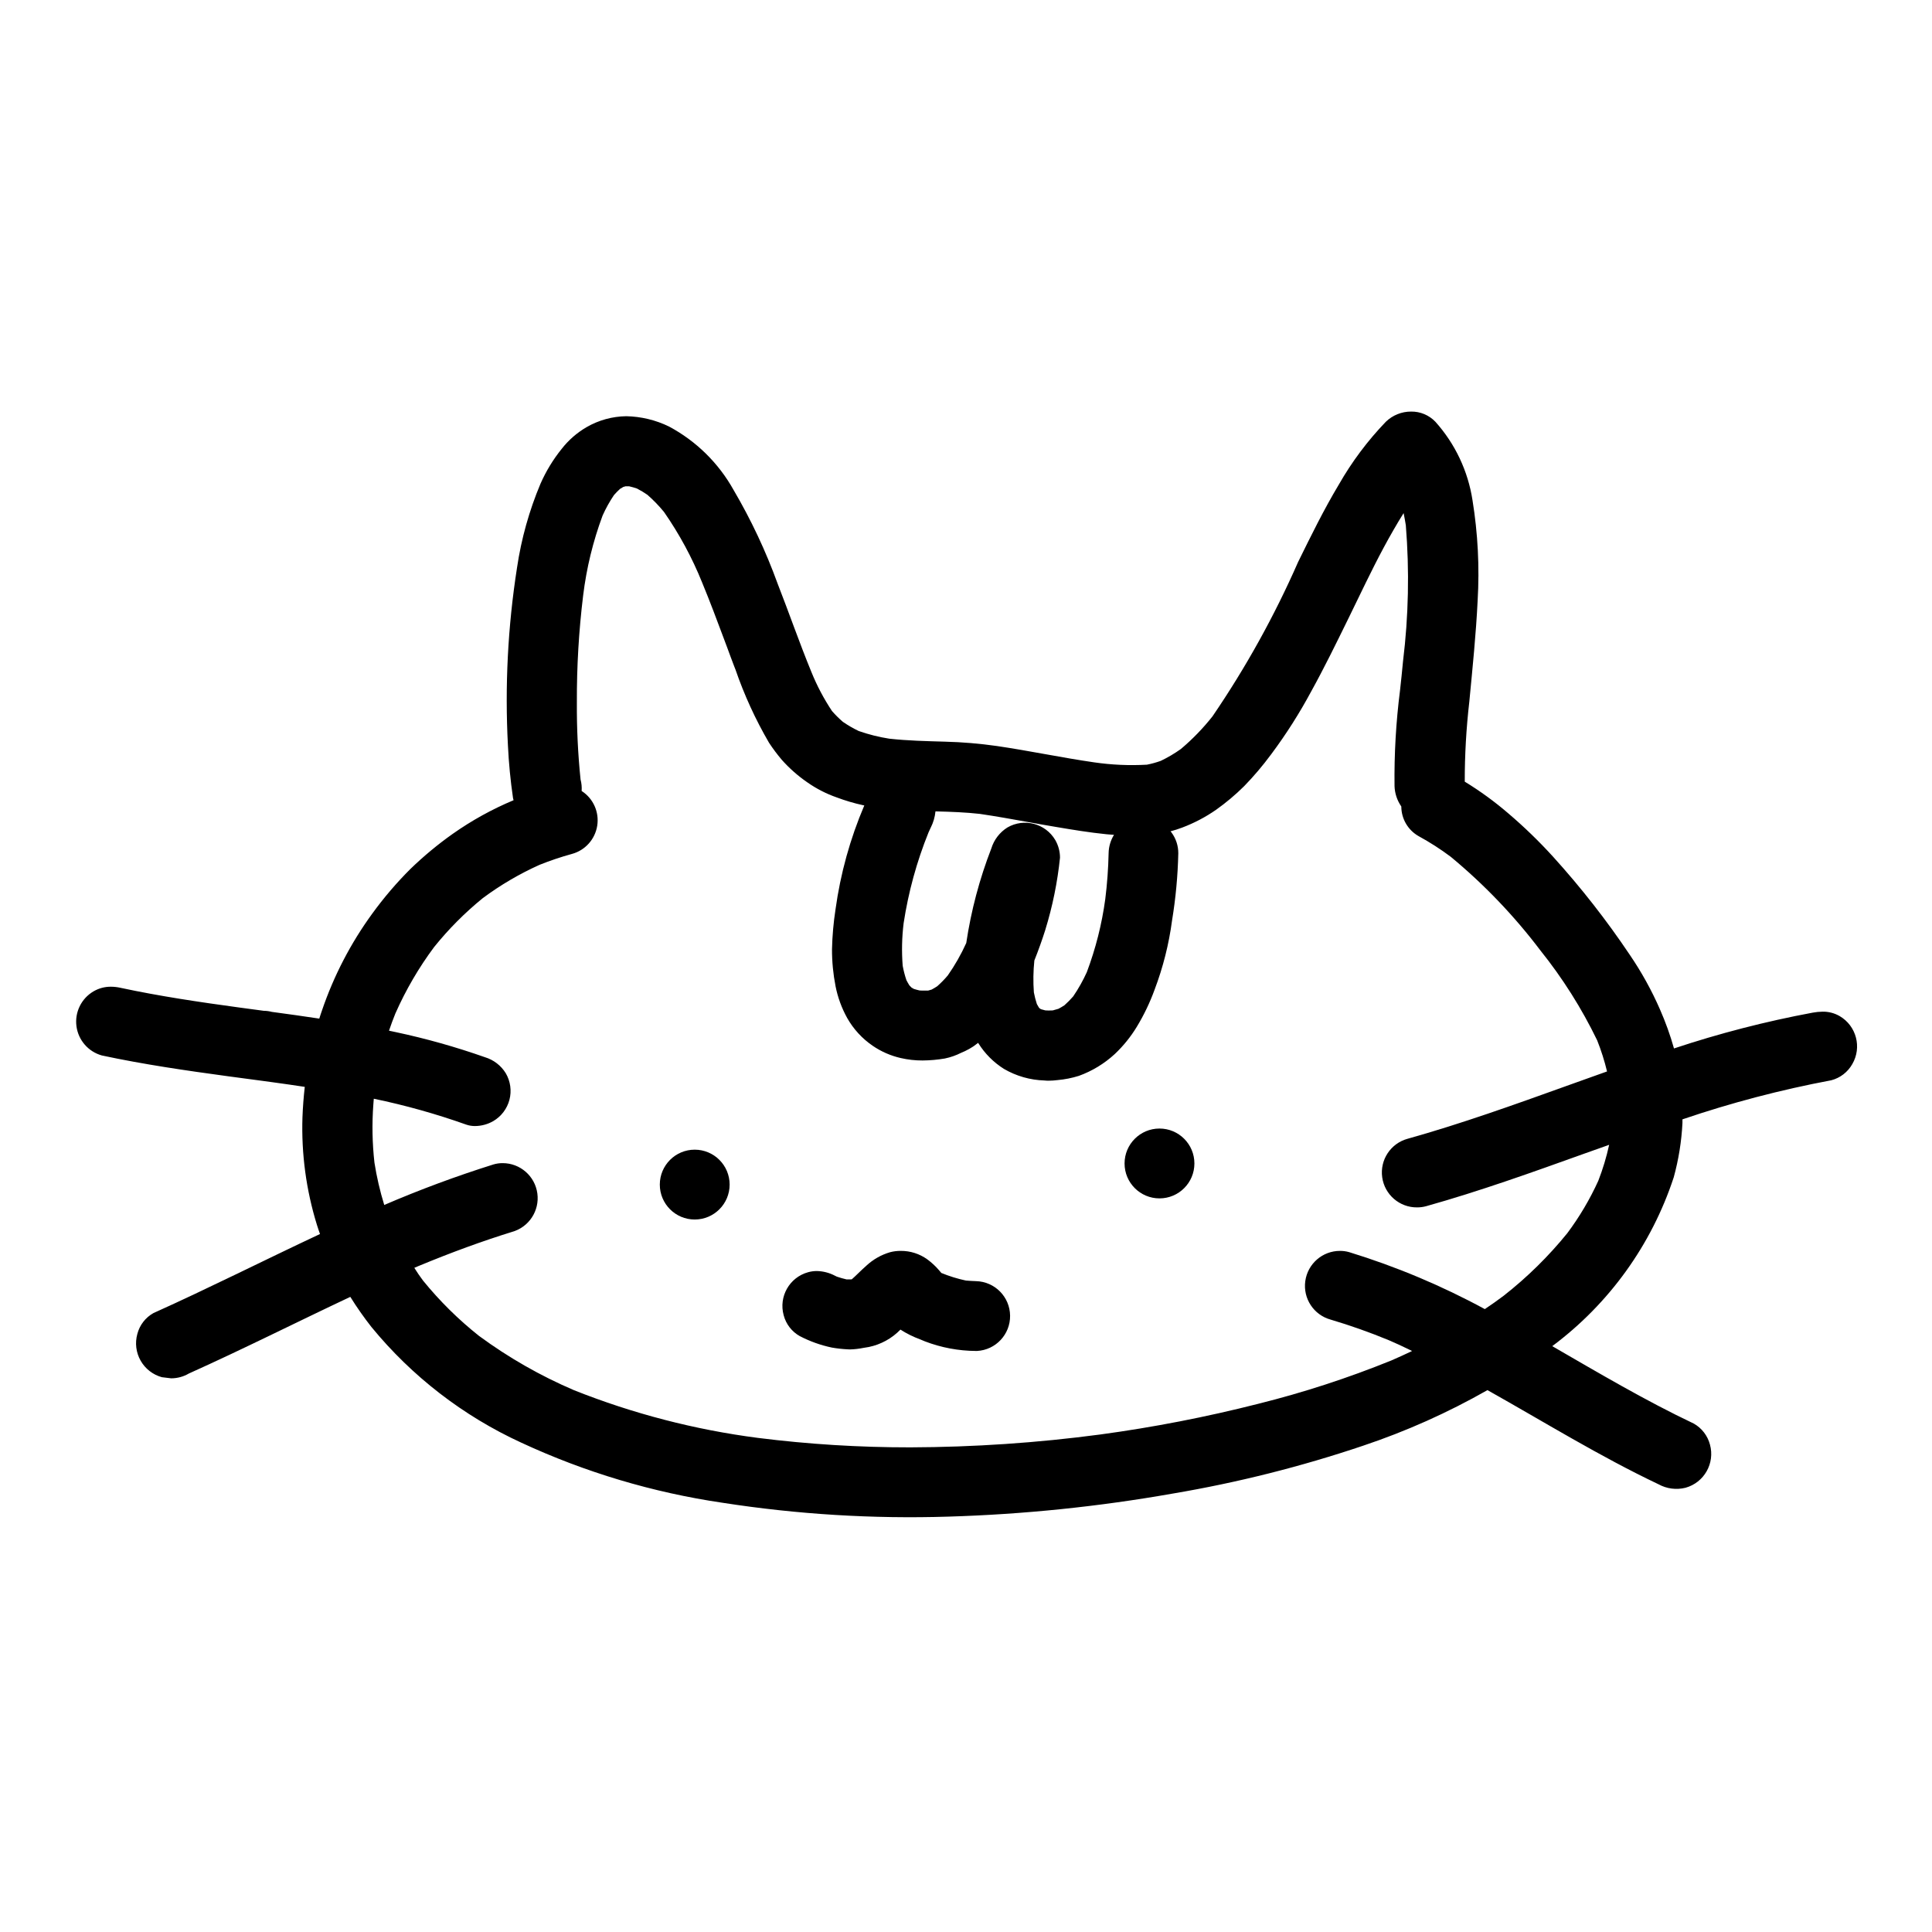 <?xml version="1.0" encoding="UTF-8"?>
<!-- The Best Svg Icon site in the world: iconSvg.co, Visit us! https://iconsvg.co -->
<svg fill="#000000" width="800px" height="800px" version="1.1" viewBox="144 144 512 512" xmlns="http://www.w3.org/2000/svg">
 <g>
  <path d="m337.36 457.93c0 5.109-4.141 9.254-9.254 9.254-5.109 0-9.25-4.144-9.25-9.254 0-5.113 4.141-9.254 9.25-9.254 5.113 0 9.254 4.141 9.254 9.254"/>
  <path d="m460.53 452.33c0 5.109-4.144 9.254-9.254 9.254-5.109 0-9.254-4.144-9.254-9.254s4.144-9.254 9.254-9.254c5.109 0 9.254 4.144 9.254 9.254"/>
  <path d="m355.96 498.09c2.676 1.387 5.523 2.406 8.473 3.027 1.348 0.238 2.711 0.391 4.082 0.465 0.246 0.023 0.492 0.031 0.738 0.031 1.223-0.031 2.441-0.176 3.641-0.422l1.359-0.223c3.191-0.66 6.109-2.266 8.375-4.609 1.656 1.062 3.426 1.938 5.273 2.609l1.18 0.496c4.34 1.668 8.945 2.535 13.594 2.555h0.238c4.965-0.258 8.84-4.394 8.773-9.363-0.062-4.973-4.043-9.004-9.012-9.137-0.906-0.031-1.797-0.082-2.699-0.16-2.227-0.477-4.406-1.148-6.512-2.012-0.188-0.203-0.363-0.414-0.535-0.633-0.938-1.109-2.004-2.106-3.176-2.965-2.051-1.484-4.523-2.273-7.055-2.25-0.949-0.008-1.895 0.109-2.809 0.348-2.352 0.684-4.508 1.91-6.301 3.582-0.738 0.645-1.445 1.328-2.152 2.012-0.543 0.527-1.094 1.059-1.684 1.574l-0.18 0.035h-0.668-0.57c-0.859-0.195-1.707-0.438-2.543-0.723l-0.492-0.238c-1.488-0.789-3.141-1.215-4.824-1.254-0.781 0-1.559 0.105-2.312 0.316-4.934 1.355-7.836 6.453-6.484 11.391 0.613 2.356 2.16 4.359 4.281 5.547zm13.047-14.957h-0.059l0.004 0.004c0.02-0.004 0.039-0.004 0.059 0.004zm-0.168 0.023h0.023c-0.395 0.066-0.789 0.117-1.18 0.152z"/>
  <path d="m189.35 509.27c1.648 0 3.269-0.438 4.691-1.27 14.41-6.473 28.508-13.59 42.793-20.316v-0.004c1.715 2.754 3.578 5.414 5.582 7.969 10.738 13.105 24.324 23.594 39.719 30.668 16.91 7.852 34.867 13.215 53.312 15.926 19.816 3.078 39.875 4.309 59.918 3.676 19.93-0.602 39.793-2.644 59.434-6.109 17.109-2.891 33.965-7.129 50.406-12.672 11.449-3.832 22.496-8.77 32.984-14.742 15.035 8.438 29.727 17.539 45.312 24.941 2.184 1.207 4.742 1.539 7.164 0.938 4.949-1.367 7.856-6.488 6.492-11.441-0.617-2.352-2.156-4.356-4.269-5.559-12.898-6.125-25.191-13.402-37.531-20.531v0.004c15.086-11.246 26.332-26.875 32.199-44.75 1.289-4.691 2.066-9.512 2.309-14.375v-0.984c12.887-4.383 26.07-7.844 39.449-10.355 2.352-0.617 4.356-2.16 5.555-4.277 2.594-4.434 1.102-10.129-3.332-12.723-1.375-0.797-2.938-1.207-4.527-1.18-0.887 0.012-1.773 0.098-2.644 0.262-12.449 2.32-24.727 5.488-36.742 9.484-0.996-3.535-2.242-6.996-3.719-10.355-2.211-5.066-4.894-9.91-8.008-14.477-6.133-9.141-12.926-17.824-20.316-25.977-3.707-4.078-7.672-7.914-11.867-11.488-3.613-3.109-7.473-5.918-11.539-8.406-0.008-7.078 0.395-14.148 1.207-21.18 0.852-8.922 1.773-17.844 2.207-26.801 0.52-8.887 0.062-17.801-1.359-26.586-1.188-7.746-4.609-14.977-9.84-20.812-1.676-1.754-4.008-2.731-6.434-2.695-2.496-0.008-4.898 0.957-6.691 2.695-4.828 5.019-9.02 10.617-12.473 16.668-3.965 6.617-7.371 13.57-10.766 20.469v-0.004c-6.285 14.32-13.883 28.023-22.699 40.938-2.496 3.16-5.305 6.059-8.383 8.656-1.688 1.203-3.473 2.258-5.34 3.148-1.195 0.426-2.418 0.766-3.664 1.008-4.672 0.262-9.363 0.055-13.996-0.621-8.625-1.25-17.145-3.066-25.766-4.328-4.551-0.648-9.141-1.035-13.738-1.152-4.934-0.145-9.84-0.246-14.762-0.789-2.766-0.43-5.484-1.113-8.125-2.039-1.453-0.699-2.852-1.508-4.18-2.422-1.031-0.887-1.996-1.848-2.891-2.875-2.164-3.258-3.996-6.727-5.461-10.352-3.176-7.727-5.902-15.625-8.949-23.41v-0.004c-3.121-8.602-7.023-16.902-11.66-24.797-3.973-7.133-9.914-12.977-17.117-16.828-3.531-1.719-7.394-2.652-11.324-2.731-3.691 0.047-7.309 1.043-10.508 2.887-2.57 1.492-4.828 3.465-6.648 5.812-2.254 2.801-4.125 5.887-5.574 9.176-3 7.125-5.09 14.602-6.223 22.25-2.441 15.598-3.25 31.41-2.41 47.176 0.223 4.644 0.668 9.25 1.34 13.848l-0.004-0.004c0.035 0.211 0.086 0.418 0.152 0.621-5.68 2.375-11.082 5.363-16.113 8.906-3.969 2.809-7.719 5.922-11.215 9.305-3.695 3.684-7.086 7.66-10.148 11.883-5.688 7.812-10.164 16.438-13.281 25.582-0.262 0.727-0.492 1.465-0.727 2.199-4.18-0.629-8.363-1.223-12.551-1.781-0.707-0.184-1.43-0.281-2.16-0.289-2.191-0.293-4.387-0.582-6.574-0.883-10.512-1.43-21.004-2.984-31.383-5.207h0.004c-0.84-0.191-1.699-0.289-2.559-0.293-1.617-0.012-3.207 0.414-4.606 1.23-3.227 1.887-5.008 5.523-4.523 9.23 0.484 3.707 3.144 6.766 6.746 7.762 11.055 2.363 22.242 3.988 33.457 5.512l9.227 1.234 2.586 0.352c2.832 0.387 5.664 0.793 8.492 1.223-0.305 2.688-0.512 5.383-0.613 8.074v-0.004c-0.312 9.656 0.984 19.293 3.84 28.52 0.246 0.812 0.531 1.605 0.809 2.406-14.746 6.914-29.305 14.277-44.137 20.949h-0.004c-2.121 1.188-3.664 3.191-4.269 5.547-0.66 2.379-0.344 4.922 0.875 7.066 1.219 2.148 3.238 3.723 5.617 4.379zm214.39-149.57c4.301 0.633 8.633 1.418 12.453 2.102 2.633 0.48 5.269 0.953 7.906 1.387 4.031 0.676 8.52 1.43 13.074 1.887l0.422 0.039c0.543 0.051 1.082 0.082 1.621 0.121h0.004c-0.906 1.465-1.398 3.148-1.426 4.871-0.086 4.066-0.383 8.129-0.887 12.164-0.898 6.621-2.543 13.121-4.894 19.375-1.012 2.231-2.219 4.375-3.598 6.398-0.727 0.84-1.504 1.629-2.332 2.363-0.508 0.332-1.035 0.645-1.574 0.93-0.492 0.16-0.996 0.301-1.516 0.43-0.309 0-0.617 0.023-0.926 0.023-0.309 0-0.688 0-1.047-0.031-0.371-0.086-0.738-0.188-1.102-0.297l-0.328-0.176-0.137-0.145-0.145-0.148c-0.188-0.309-0.363-0.609-0.531-0.926v-0.004c-0.328-1.008-0.594-2.035-0.789-3.078-0.207-2.816-0.164-5.641 0.129-8.449 1.082-2.707 2.055-5.434 2.898-8.094h-0.004c1.926-6.238 3.231-12.652 3.902-19.148 0-1.645-0.434-3.262-1.258-4.684-2.598-4.402-8.262-5.887-12.684-3.32-2.035 1.277-3.547 3.246-4.254 5.543-3.137 8.086-5.367 16.492-6.648 25.07-1.359 3.004-2.992 5.879-4.883 8.582-0.863 1.027-1.805 1.988-2.809 2.879-0.48 0.312-0.977 0.609-1.477 0.879-0.312 0.094-0.625 0.184-0.961 0.273h-0.887c-0.449 0-0.895 0-1.352-0.035-0.516-0.121-1.023-0.25-1.527-0.414-0.199-0.109-0.395-0.23-0.617-0.359h0.004c-0.199-0.184-0.387-0.379-0.562-0.578-0.285-0.453-0.547-0.91-0.789-1.383-0.418-1.246-0.75-2.519-0.988-3.816-0.293-3.754-0.211-7.531 0.25-11.27 1.258-8.258 3.477-16.34 6.606-24.082 0.195-0.445 0.395-0.879 0.605-1.316l0.004 0.004c0.66-1.316 1.074-2.742 1.219-4.211l0.035-0.035c4.176 0.102 7.953 0.246 11.797 0.672zm-157.89 103.61h-0.027c-1.133-3.668-2-7.414-2.594-11.211-0.574-5.117-0.672-10.277-0.289-15.414 0.031-0.488 0.07-0.977 0.113-1.465v-0.047c8.324 1.727 16.523 4.023 24.531 6.871 0.746 0.254 1.531 0.379 2.32 0.371 1.688-0.016 3.348-0.465 4.812-1.309 2.121-1.238 3.664-3.273 4.289-5.648 0.621-2.379 0.273-4.906-0.965-7.027-1.262-2.059-3.234-3.574-5.543-4.266-7.691-2.707-15.547-4.922-23.52-6.621l-1.574-0.336c-0.098 0-0.195-0.035-0.293-0.059h-0.023c0.5-1.473 1.066-3.023 1.699-4.59h0.004c2.754-6.227 6.191-12.125 10.258-17.586 3.832-4.762 8.156-9.105 12.898-12.961 4.68-3.477 9.723-6.434 15.039-8.824 2.801-1.121 5.664-2.086 8.574-2.887 3.519-0.949 6.144-3.883 6.711-7.481 0.566-3.598-1.035-7.191-4.09-9.176l-0.035-0.02v-0.023h-0.004c0.07-1.02-0.027-2.039-0.289-3.023-0.699-6.801-1.023-13.633-0.977-20.469-0.039-9.461 0.516-18.918 1.664-28.309 0.883-7.238 2.613-14.344 5.152-21.172 0.848-1.895 1.859-3.715 3.019-5.434 0.508-0.586 1.051-1.137 1.625-1.652 0.277-0.176 0.551-0.336 0.836-0.496l0.395-0.113 0.188-0.059h0.395 0.574c0.703 0.16 1.395 0.355 2.078 0.59 0.953 0.492 1.871 1.047 2.754 1.656 1.602 1.395 3.082 2.926 4.426 4.574 4.047 5.824 7.43 12.086 10.082 18.664 2.086 5.035 4.023 10.234 5.902 15.254l0.176 0.473 0.566 1.504c0.602 1.621 1.18 3.234 1.805 4.844l0.367 0.941 0.004-0.004c2.328 6.773 5.316 13.297 8.922 19.48 1.031 1.566 2.156 3.066 3.367 4.5 2.016 2.266 4.297 4.277 6.793 5.992 2.402 1.68 5.019 3.019 7.785 3.984 2.269 0.855 4.598 1.543 6.969 2.059 0.102 0 0.195 0.035 0.293 0.055h0.043-0.004c-3.758 8.805-6.324 18.07-7.633 27.555-0.535 3.484-0.848 7-0.93 10.523-0.012 3.312 0.305 6.613 0.945 9.863 0.582 2.941 1.621 5.769 3.074 8.391 1.664 2.949 3.988 5.477 6.789 7.383 2.238 1.531 4.75 2.625 7.394 3.231 1.898 0.438 3.84 0.656 5.789 0.648 1.98-0.016 3.953-0.188 5.906-0.523 1.531-0.316 3.012-0.836 4.406-1.547l0.91-0.395c0.785-0.371 1.543-0.797 2.266-1.277 0.422-0.297 0.844-0.609 1.246-0.93l0.066 0.117h0.004c1.719 2.742 4.031 5.062 6.769 6.785 3.262 1.902 6.949 2.961 10.727 3.07 0.371 0.043 0.742 0.062 1.117 0.059 0.797-0.008 1.59-0.062 2.383-0.164 1.906-0.168 3.793-0.543 5.625-1.117 3.531-1.277 6.773-3.246 9.535-5.797 2.254-2.133 4.215-4.555 5.824-7.207 1.895-3.125 3.477-6.426 4.723-9.859 2.238-5.914 3.789-12.066 4.621-18.336 0.965-5.875 1.52-11.812 1.652-17.766 0.016-1.98-0.609-3.914-1.785-5.512l-0.055-0.074c-0.07-0.09-0.152-0.172-0.227-0.266h0.023c1.043-0.273 2.07-0.602 3.082-0.984 3.18-1.199 6.199-2.785 8.992-4.727 2.641-1.875 5.121-3.965 7.422-6.246 2.547-2.621 4.914-5.41 7.086-8.348l0.188-0.25c3.894-5.234 7.398-10.746 10.484-16.492 3.438-6.211 6.609-12.707 9.715-19.039l0.312-0.633 2.164-4.453c3-6.188 6.082-12.551 9.598-18.625 0.875-1.527 1.777-3.035 2.707-4.519v0.02-0.027 0.023-0.031c0.227 1.09 0.422 2.18 0.598 3.277l-0.004 0.004c0.969 11.992 0.719 24.055-0.746 35.996-0.238 2.551-0.504 5.117-0.789 7.664-1.078 8.438-1.566 16.938-1.461 25.441 0.07 1.902 0.676 3.742 1.754 5.312l0.043 0.062v0.059c0.023 3.211 1.75 6.172 4.535 7.773 2.988 1.629 5.856 3.469 8.578 5.512 8.844 7.32 16.809 15.641 23.738 24.797 5.898 7.359 10.953 15.355 15.059 23.848 1.062 2.68 1.938 5.43 2.609 8.23-3.238 1.148-6.477 2.305-9.715 3.473l-1.023 0.367c-13.703 4.926-27.867 10.016-42.117 14.004l0.004-0.004c-4.488 1.227-7.371 5.59-6.734 10.199s4.598 8.031 9.25 7.988c0.809 0.004 1.617-0.105 2.398-0.316 14.168-3.969 28.23-9.02 41.836-13.902l0.262-0.094 3.328-1.18 0.086-0.027 2.957-1.055h0.027v-0.004c-0.711 3.25-1.672 6.438-2.879 9.539-2.234 4.906-4.984 9.559-8.211 13.879-4.981 6.137-10.637 11.695-16.859 16.574-1.613 1.207-3.289 2.406-5 3.543h0.004c-11.453-6.215-23.496-11.27-35.953-15.098-0.785-0.223-1.602-0.336-2.418-0.332-4.648-0.012-8.582 3.414-9.211 8.016-0.633 4.602 2.242 8.961 6.719 10.195 5.234 1.551 10.383 3.375 15.43 5.465 1.902 0.82 3.668 1.629 5.387 2.477 0.254 0.121 0.504 0.254 0.754 0.375h0.02c-1.84 0.879-3.688 1.727-5.559 2.535l0.004-0.004c-11.473 4.652-23.258 8.484-35.27 11.477-13.773 3.5-27.734 6.211-41.816 8.121-16.703 2.219-33.535 3.356-50.383 3.41-13.488 0.012-26.969-0.824-40.352-2.508-16.703-2.164-33.066-6.41-48.715-12.633-8.922-3.816-17.375-8.648-25.191-14.398-5.461-4.332-10.43-9.246-14.828-14.652-0.879-1.18-1.617-2.262-2.262-3.305l-0.051-0.078 1.082-0.465c8.867-3.676 16.984-6.633 24.797-9.055 4.477-1.234 7.352-5.594 6.727-10.195-0.625-4.606-4.559-8.035-9.203-8.031-0.828-0.004-1.648 0.113-2.441 0.348-9.832 3.09-19.5 6.676-28.965 10.75h-0.027z"/>
 </g>
</svg>
